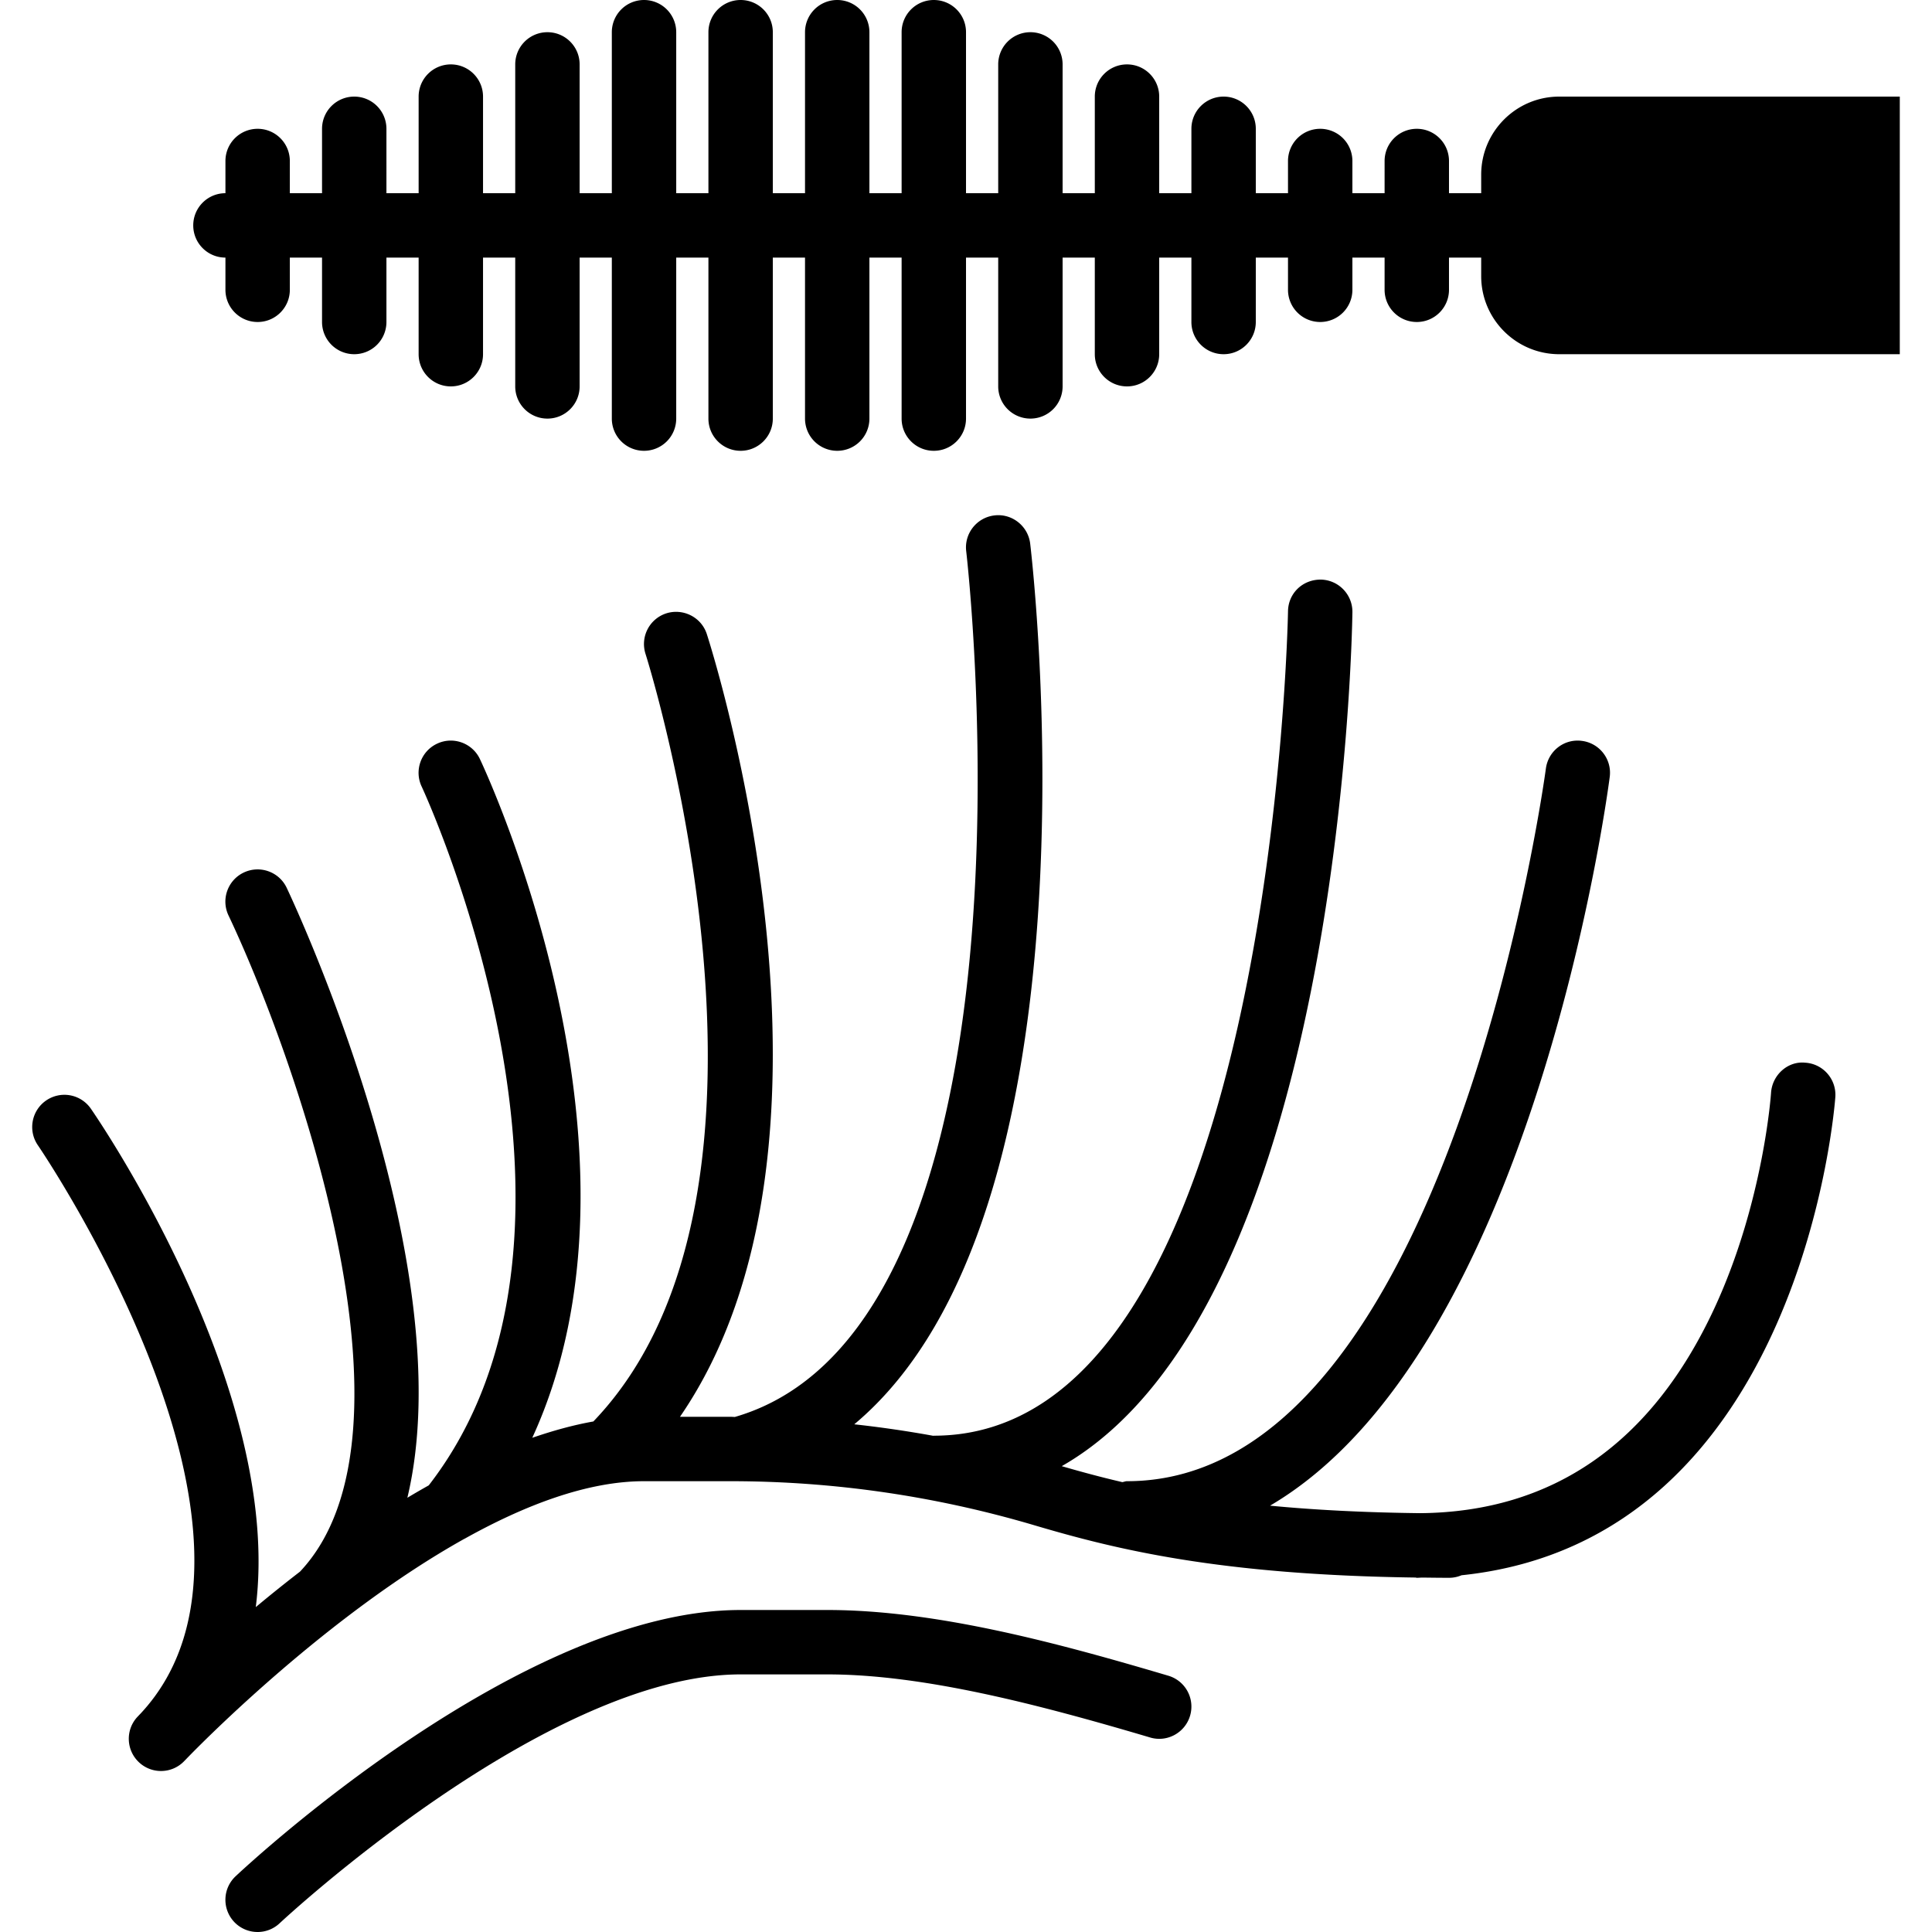 <?xml version="1.0" encoding="UTF-8"?>
<svg data-bbox="8.534 0 494.931 511.999" viewBox="0 0 512 512" xmlns="http://www.w3.org/2000/svg" data-type="shape">
    <g>
        <path d="M309.621 444.083c-28.459-8.422-61.261-17.417-90.359-17.417h-22.997c-58.18 0-130.782 67.703-133.845 70.579-3.43 3.234-3.593 8.636-.367 12.075a8.509 8.509 0 0 0 6.221 2.679c2.091 0 4.19-.768 5.837-2.321.708-.657 70.741-65.946 122.155-65.946h22.997c25.54 0 56.2 8.03 85.521 16.717 4.514 1.357 9.259-1.246 10.598-5.76a8.53 8.53 0 0 0-5.761-10.606z"/>
        <path d="M478.409 281.625c-4.625-.486-8.755 3.268-9.062 7.97-.009.29-1.997 29.022-15.019 57.114-16.58 35.755-42.82 53.99-77.969 54.298-15.334-.179-28.416-.896-39.782-1.988 69.222-40.653 89.088-185.958 90.018-193.118.614-4.668-2.688-8.951-7.356-9.557-4.702-.64-8.951 2.679-9.566 7.347-.247 1.894-25.694 188.843-111.002 188.843-.444 0-.819.188-1.246.247-5.854-1.365-11.127-2.799-16.051-4.233 73.438-41.941 76.902-217.839 77.03-226.295.06-4.71-3.703-8.585-8.414-8.653-4.864 0-8.593 3.703-8.653 8.405-.034 2.193-4.19 218.47-93.867 218.47-.06 0-.102.026-.154.026a299.063 299.063 0 0 0-20.924-3.046c66.637-55.714 47.565-225.348 46.618-233.387-.555-4.685-4.847-8.047-9.481-7.475-4.676.555-8.03 4.796-7.475 9.472.068.529 6.153 53.069.913 108.058-4.617 48.623-19.209 108.954-62.225 121.387-.358-.009-.725-.043-1.084-.043h-13.457c49.715-72.329 9.003-201.566 7.117-207.42-1.442-4.48-6.272-6.912-10.735-5.504a8.54 8.54 0 0 0-5.513 10.744c.461 1.425 44.8 142.302-13.824 203.418-5.35.947-10.769 2.458-16.188 4.326 34.586-75.238-11.665-175.189-13.875-179.874-2.014-4.258-7.108-6.093-11.358-4.07-4.267 2.005-6.093 7.1-4.079 11.358.555 1.178 54.426 117.427 1.877 185.19a223.134 223.134 0 0 0-5.666 3.285c14.746-61.747-29.713-156.86-31.983-161.647-2.014-4.25-7.108-6.067-11.366-4.045-4.258 2.014-6.076 7.108-4.053 11.366 17.067 35.994 53.606 137.173 18.953 173.901a390.87 390.87 0 0 0-11.725 9.404c7.228-57.335-41.105-128.333-43.699-132.079a8.525 8.525 0 0 0-11.861-2.176c-3.874 2.671-4.855 7.987-2.185 11.861.717 1.05 70.801 104.021 27.179 150.648-.375.384-.623.648-.759.794-3.217 3.405-3.081 8.772.307 12.015a8.506 8.506 0 0 0 5.905 2.372 8.47 8.47 0 0 0 6.11-2.586c.205-.205.41-.41.606-.623 4.514-4.668 37.555-38.153 73.651-58.308.051-.017.094-.051.145-.068 15.974-8.909 32.529-15.215 47.488-15.215h22.989c27.213 0 54.289 3.934 80.469 11.682 21.564 6.383 48.887 13.15 100.992 13.85.119.008.222.068.35.068.486 0 .939-.051 1.417-.06 2.347.026 4.668.06 7.117.06a8.418 8.418 0 0 0 3.319-.674c90.581-9.412 98.978-125.568 99.063-126.788.291-4.704-3.276-8.757-7.977-9.047z"/>
        <path d="M413.216 25.6c-11.409 0-20.685 9.276-20.685 20.685V51.2h-8.533v-8.533c0-4.719-3.823-8.533-8.533-8.533s-8.533 3.814-8.533 8.533V51.2h-8.533v-8.533a8.53 8.53 0 0 0-8.533-8.533 8.53 8.53 0 0 0-8.533 8.533V51.2H332.8V34.133c0-4.719-3.823-8.533-8.533-8.533s-8.533 3.814-8.533 8.533V51.2h-8.533V25.6c0-4.719-3.823-8.533-8.533-8.533s-8.533 3.814-8.533 8.533v25.6h-8.533V17.067a8.53 8.53 0 0 0-8.533-8.533 8.53 8.53 0 0 0-8.533 8.533V51.2h-8.533V8.533c0-4.719-3.823-8.533-8.533-8.533s-8.533 3.814-8.533 8.533V51.2h-8.533V8.533A8.53 8.53 0 0 0 221.871 0a8.53 8.53 0 0 0-8.533 8.533V51.2h-8.533V8.533c0-4.719-3.823-8.533-8.533-8.533s-8.533 3.814-8.533 8.533V51.2h-8.533V8.533A8.53 8.53 0 0 0 170.673 0a8.53 8.53 0 0 0-8.533 8.533V51.2h-8.533V17.067c0-4.719-3.823-8.533-8.533-8.533s-8.533 3.814-8.533 8.533V51.2h-8.533V25.6c0-4.719-3.823-8.533-8.533-8.533s-8.533 3.814-8.533 8.533v25.6h-8.533V34.133a8.53 8.53 0 0 0-8.533-8.533 8.53 8.53 0 0 0-8.533 8.533V51.2H76.81v-8.533c0-4.719-3.823-8.533-8.533-8.533s-8.533 3.814-8.533 8.533V51.2c-4.71 0-8.533 3.814-8.533 8.533s3.823 8.533 8.533 8.533V76.8c0 4.719 3.823 8.533 8.533 8.533s8.533-3.814 8.533-8.533v-8.533h8.533v17.067a8.53 8.53 0 0 0 8.533 8.533 8.53 8.53 0 0 0 8.533-8.533V68.267h8.533v25.6c0 4.719 3.823 8.533 8.533 8.533s8.533-3.814 8.533-8.533v-25.6h8.533V102.4c0 4.719 3.823 8.533 8.533 8.533s8.533-3.814 8.533-8.533V68.267h8.533v42.667a8.53 8.53 0 0 0 8.533 8.533 8.53 8.53 0 0 0 8.533-8.533V68.267h8.533v42.667c0 4.719 3.823 8.533 8.533 8.533s8.533-3.814 8.533-8.533V68.267h8.533v42.667a8.53 8.53 0 0 0 8.533 8.533 8.53 8.53 0 0 0 8.533-8.533V68.267h8.533v42.667c0 4.719 3.823 8.533 8.533 8.533s8.533-3.814 8.533-8.533V68.267h8.533V102.4a8.53 8.53 0 0 0 8.533 8.533 8.53 8.53 0 0 0 8.533-8.533V68.267h8.533v25.6c0 4.719 3.823 8.533 8.533 8.533s8.533-3.814 8.533-8.533v-25.6h8.533v17.067c0 4.719 3.823 8.533 8.533 8.533s8.533-3.814 8.533-8.533V68.267h8.533V76.8a8.53 8.53 0 0 0 8.533 8.533 8.53 8.53 0 0 0 8.533-8.533v-8.533h8.533V76.8c0 4.719 3.823 8.533 8.533 8.533s8.533-3.814 8.533-8.533v-8.533h8.533v4.915c0 11.409 9.276 20.685 20.685 20.685h90.249V25.6h-90.249z"/>
    </g>
</svg>
